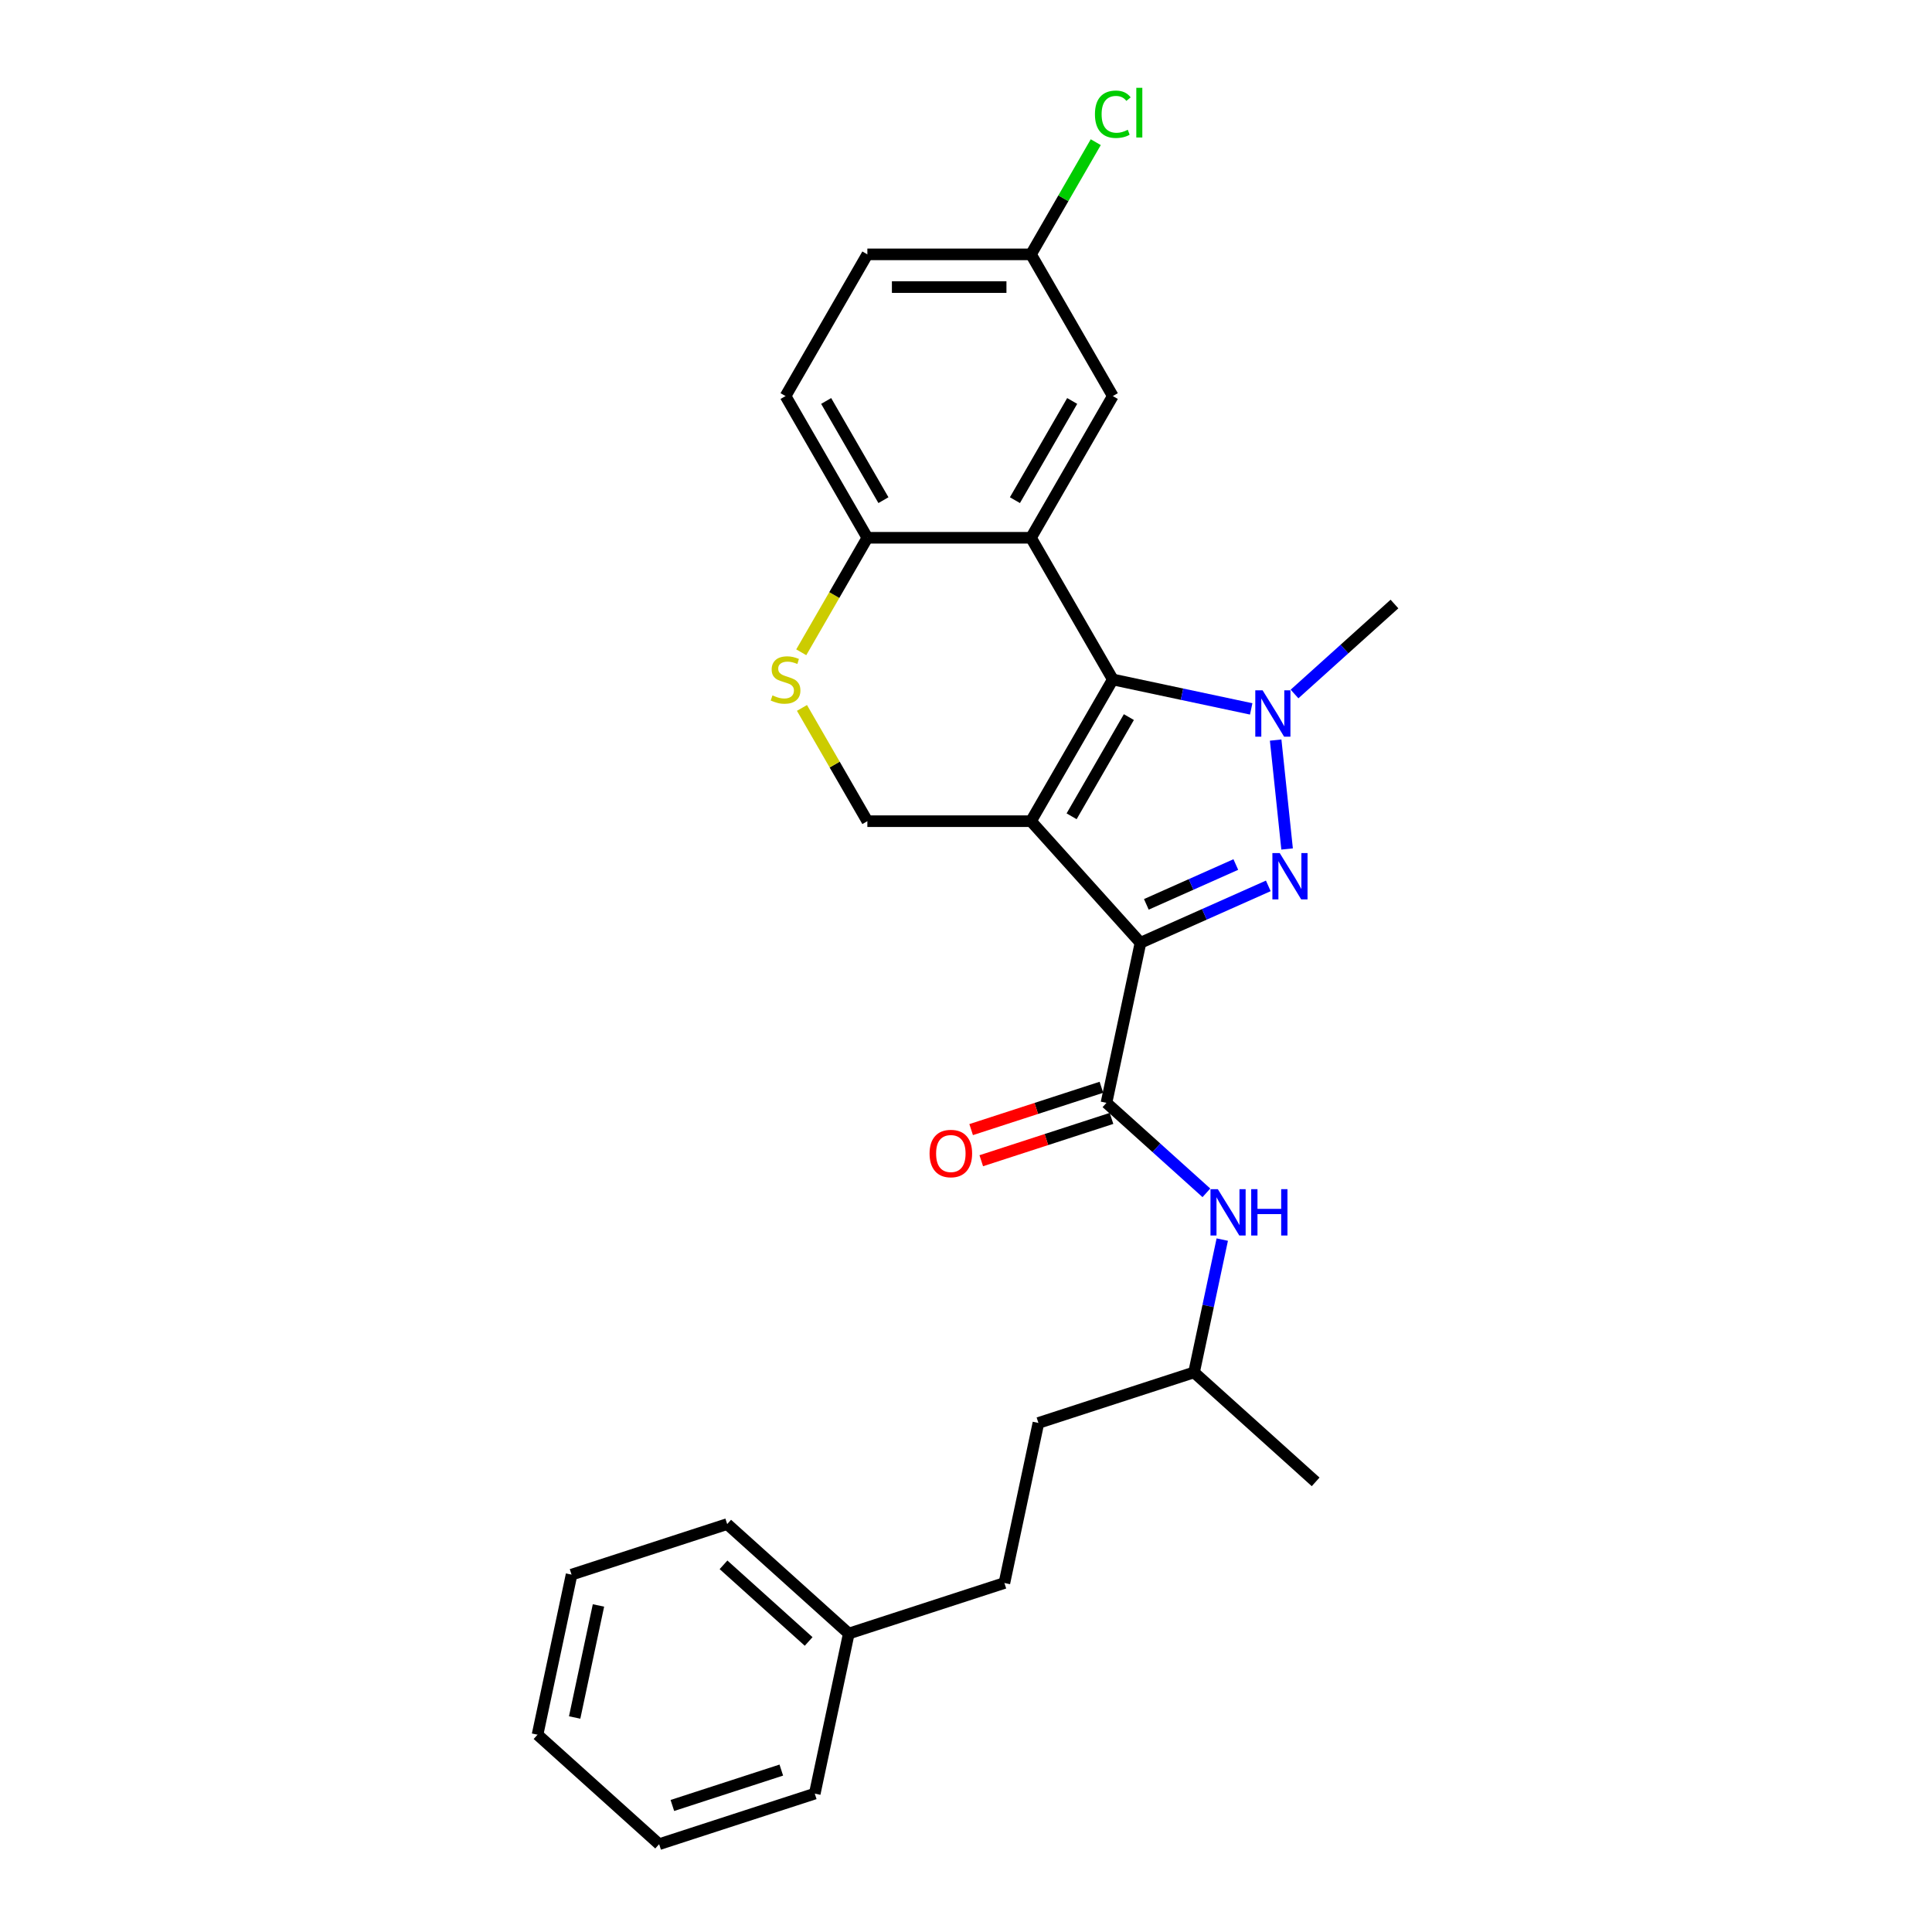 <?xml version='1.0' encoding='iso-8859-1'?>
<svg version='1.1' baseProfile='full'
              xmlns='http://www.w3.org/2000/svg'
                      xmlns:rdkit='http://www.rdkit.org/xml'
                      xmlns:xlink='http://www.w3.org/1999/xlink'
                  xml:space='preserve'
width='1000px' height='1000px' viewBox='0 0 1000 1000'>
<!-- END OF HEADER -->
<rect style='opacity:1.0;fill:#FFFFFF;stroke:none' width='1000' height='1000' x='0' y='0'> </rect>
<path class='bond-0' d='M 533.64,425.046 L 590.311,487.986' style='fill:none;fill-rule:evenodd;stroke:#000000;stroke-width:6px;stroke-linecap:butt;stroke-linejoin:miter;stroke-opacity:1' />
<path class='bond-1' d='M 533.64,425.046 L 575.987,351.699' style='fill:none;fill-rule:evenodd;stroke:#000000;stroke-width:6px;stroke-linecap:butt;stroke-linejoin:miter;stroke-opacity:1' />
<path class='bond-1' d='M 554.662,422.514 L 584.304,371.171' style='fill:none;fill-rule:evenodd;stroke:#000000;stroke-width:6px;stroke-linecap:butt;stroke-linejoin:miter;stroke-opacity:1' />
<path class='bond-6' d='M 533.64,425.046 L 448.946,425.046' style='fill:none;fill-rule:evenodd;stroke:#000000;stroke-width:6px;stroke-linecap:butt;stroke-linejoin:miter;stroke-opacity:1' />
<path class='bond-2' d='M 590.311,487.986 L 623.391,473.258' style='fill:none;fill-rule:evenodd;stroke:#000000;stroke-width:6px;stroke-linecap:butt;stroke-linejoin:miter;stroke-opacity:1' />
<path class='bond-2' d='M 623.391,473.258 L 656.47,458.531' style='fill:none;fill-rule:evenodd;stroke:#0000FF;stroke-width:6px;stroke-linecap:butt;stroke-linejoin:miter;stroke-opacity:1' />
<path class='bond-2' d='M 593.346,468.093 L 616.501,457.784' style='fill:none;fill-rule:evenodd;stroke:#000000;stroke-width:6px;stroke-linecap:butt;stroke-linejoin:miter;stroke-opacity:1' />
<path class='bond-2' d='M 616.501,457.784 L 639.656,447.475' style='fill:none;fill-rule:evenodd;stroke:#0000FF;stroke-width:6px;stroke-linecap:butt;stroke-linejoin:miter;stroke-opacity:1' />
<path class='bond-5' d='M 590.311,487.986 L 572.703,570.829' style='fill:none;fill-rule:evenodd;stroke:#000000;stroke-width:6px;stroke-linecap:butt;stroke-linejoin:miter;stroke-opacity:1' />
<path class='bond-3' d='M 575.987,351.699 L 611.802,359.312' style='fill:none;fill-rule:evenodd;stroke:#000000;stroke-width:6px;stroke-linecap:butt;stroke-linejoin:miter;stroke-opacity:1' />
<path class='bond-3' d='M 611.802,359.312 L 647.617,366.925' style='fill:none;fill-rule:evenodd;stroke:#0000FF;stroke-width:6px;stroke-linecap:butt;stroke-linejoin:miter;stroke-opacity:1' />
<path class='bond-4' d='M 575.987,351.699 L 533.64,278.352' style='fill:none;fill-rule:evenodd;stroke:#000000;stroke-width:6px;stroke-linecap:butt;stroke-linejoin:miter;stroke-opacity:1' />
<path class='bond-27' d='M 666.2,439.428 L 660.276,383.063' style='fill:none;fill-rule:evenodd;stroke:#0000FF;stroke-width:6px;stroke-linecap:butt;stroke-linejoin:miter;stroke-opacity:1' />
<path class='bond-14' d='M 670.044,359.211 L 695.907,335.924' style='fill:none;fill-rule:evenodd;stroke:#0000FF;stroke-width:6px;stroke-linecap:butt;stroke-linejoin:miter;stroke-opacity:1' />
<path class='bond-14' d='M 695.907,335.924 L 721.77,312.637' style='fill:none;fill-rule:evenodd;stroke:#000000;stroke-width:6px;stroke-linecap:butt;stroke-linejoin:miter;stroke-opacity:1' />
<path class='bond-10' d='M 533.64,278.352 L 575.987,205.005' style='fill:none;fill-rule:evenodd;stroke:#000000;stroke-width:6px;stroke-linecap:butt;stroke-linejoin:miter;stroke-opacity:1' />
<path class='bond-10' d='M 525.323,258.881 L 554.966,207.538' style='fill:none;fill-rule:evenodd;stroke:#000000;stroke-width:6px;stroke-linecap:butt;stroke-linejoin:miter;stroke-opacity:1' />
<path class='bond-28' d='M 533.64,278.352 L 448.946,278.352' style='fill:none;fill-rule:evenodd;stroke:#000000;stroke-width:6px;stroke-linecap:butt;stroke-linejoin:miter;stroke-opacity:1' />
<path class='bond-9' d='M 572.703,570.829 L 598.566,594.117' style='fill:none;fill-rule:evenodd;stroke:#000000;stroke-width:6px;stroke-linecap:butt;stroke-linejoin:miter;stroke-opacity:1' />
<path class='bond-9' d='M 598.566,594.117 L 624.429,617.404' style='fill:none;fill-rule:evenodd;stroke:#0000FF;stroke-width:6px;stroke-linecap:butt;stroke-linejoin:miter;stroke-opacity:1' />
<path class='bond-11' d='M 570.085,562.774 L 536.375,573.728' style='fill:none;fill-rule:evenodd;stroke:#000000;stroke-width:6px;stroke-linecap:butt;stroke-linejoin:miter;stroke-opacity:1' />
<path class='bond-11' d='M 536.375,573.728 L 502.664,584.681' style='fill:none;fill-rule:evenodd;stroke:#FF0000;stroke-width:6px;stroke-linecap:butt;stroke-linejoin:miter;stroke-opacity:1' />
<path class='bond-11' d='M 575.32,578.884 L 541.609,589.837' style='fill:none;fill-rule:evenodd;stroke:#000000;stroke-width:6px;stroke-linecap:butt;stroke-linejoin:miter;stroke-opacity:1' />
<path class='bond-11' d='M 541.609,589.837 L 507.899,600.791' style='fill:none;fill-rule:evenodd;stroke:#FF0000;stroke-width:6px;stroke-linecap:butt;stroke-linejoin:miter;stroke-opacity:1' />
<path class='bond-7' d='M 448.946,425.046 L 432.022,395.733' style='fill:none;fill-rule:evenodd;stroke:#000000;stroke-width:6px;stroke-linecap:butt;stroke-linejoin:miter;stroke-opacity:1' />
<path class='bond-7' d='M 432.022,395.733 L 415.098,366.419' style='fill:none;fill-rule:evenodd;stroke:#CCCC00;stroke-width:6px;stroke-linecap:butt;stroke-linejoin:miter;stroke-opacity:1' />
<path class='bond-8' d='M 414.726,337.623 L 431.836,307.988' style='fill:none;fill-rule:evenodd;stroke:#CCCC00;stroke-width:6px;stroke-linecap:butt;stroke-linejoin:miter;stroke-opacity:1' />
<path class='bond-8' d='M 431.836,307.988 L 448.946,278.352' style='fill:none;fill-rule:evenodd;stroke:#000000;stroke-width:6px;stroke-linecap:butt;stroke-linejoin:miter;stroke-opacity:1' />
<path class='bond-12' d='M 448.946,278.352 L 406.599,205.005' style='fill:none;fill-rule:evenodd;stroke:#000000;stroke-width:6px;stroke-linecap:butt;stroke-linejoin:miter;stroke-opacity:1' />
<path class='bond-12' d='M 457.264,258.881 L 427.621,207.538' style='fill:none;fill-rule:evenodd;stroke:#000000;stroke-width:6px;stroke-linecap:butt;stroke-linejoin:miter;stroke-opacity:1' />
<path class='bond-17' d='M 632.643,641.611 L 625.338,675.977' style='fill:none;fill-rule:evenodd;stroke:#0000FF;stroke-width:6px;stroke-linecap:butt;stroke-linejoin:miter;stroke-opacity:1' />
<path class='bond-17' d='M 625.338,675.977 L 618.034,710.344' style='fill:none;fill-rule:evenodd;stroke:#000000;stroke-width:6px;stroke-linecap:butt;stroke-linejoin:miter;stroke-opacity:1' />
<path class='bond-13' d='M 575.987,205.005 L 533.64,131.658' style='fill:none;fill-rule:evenodd;stroke:#000000;stroke-width:6px;stroke-linecap:butt;stroke-linejoin:miter;stroke-opacity:1' />
<path class='bond-15' d='M 406.599,205.005 L 448.946,131.658' style='fill:none;fill-rule:evenodd;stroke:#000000;stroke-width:6px;stroke-linecap:butt;stroke-linejoin:miter;stroke-opacity:1' />
<path class='bond-16' d='M 533.64,131.658 L 550.403,102.624' style='fill:none;fill-rule:evenodd;stroke:#000000;stroke-width:6px;stroke-linecap:butt;stroke-linejoin:miter;stroke-opacity:1' />
<path class='bond-16' d='M 550.403,102.624 L 567.166,73.59' style='fill:none;fill-rule:evenodd;stroke:#00CC00;stroke-width:6px;stroke-linecap:butt;stroke-linejoin:miter;stroke-opacity:1' />
<path class='bond-29' d='M 533.64,131.658 L 448.946,131.658' style='fill:none;fill-rule:evenodd;stroke:#000000;stroke-width:6px;stroke-linecap:butt;stroke-linejoin:miter;stroke-opacity:1' />
<path class='bond-29' d='M 520.936,148.597 L 461.65,148.597' style='fill:none;fill-rule:evenodd;stroke:#000000;stroke-width:6px;stroke-linecap:butt;stroke-linejoin:miter;stroke-opacity:1' />
<path class='bond-19' d='M 618.034,710.344 L 537.485,736.516' style='fill:none;fill-rule:evenodd;stroke:#000000;stroke-width:6px;stroke-linecap:butt;stroke-linejoin:miter;stroke-opacity:1' />
<path class='bond-23' d='M 618.034,710.344 L 680.973,767.015' style='fill:none;fill-rule:evenodd;stroke:#000000;stroke-width:6px;stroke-linecap:butt;stroke-linejoin:miter;stroke-opacity:1' />
<path class='bond-18' d='M 519.876,819.359 L 537.485,736.516' style='fill:none;fill-rule:evenodd;stroke:#000000;stroke-width:6px;stroke-linecap:butt;stroke-linejoin:miter;stroke-opacity:1' />
<path class='bond-20' d='M 519.876,819.359 L 439.327,845.53' style='fill:none;fill-rule:evenodd;stroke:#000000;stroke-width:6px;stroke-linecap:butt;stroke-linejoin:miter;stroke-opacity:1' />
<path class='bond-21' d='M 439.327,845.53 L 376.388,788.859' style='fill:none;fill-rule:evenodd;stroke:#000000;stroke-width:6px;stroke-linecap:butt;stroke-linejoin:miter;stroke-opacity:1' />
<path class='bond-21' d='M 418.552,849.618 L 374.494,809.948' style='fill:none;fill-rule:evenodd;stroke:#000000;stroke-width:6px;stroke-linecap:butt;stroke-linejoin:miter;stroke-opacity:1' />
<path class='bond-22' d='M 439.327,845.53 L 421.718,928.374' style='fill:none;fill-rule:evenodd;stroke:#000000;stroke-width:6px;stroke-linecap:butt;stroke-linejoin:miter;stroke-opacity:1' />
<path class='bond-25' d='M 376.388,788.859 L 295.839,815.031' style='fill:none;fill-rule:evenodd;stroke:#000000;stroke-width:6px;stroke-linecap:butt;stroke-linejoin:miter;stroke-opacity:1' />
<path class='bond-24' d='M 421.718,928.374 L 341.17,954.545' style='fill:none;fill-rule:evenodd;stroke:#000000;stroke-width:6px;stroke-linecap:butt;stroke-linejoin:miter;stroke-opacity:1' />
<path class='bond-24' d='M 404.402,916.19 L 348.018,934.51' style='fill:none;fill-rule:evenodd;stroke:#000000;stroke-width:6px;stroke-linecap:butt;stroke-linejoin:miter;stroke-opacity:1' />
<path class='bond-26' d='M 341.17,954.545 L 278.23,897.874' style='fill:none;fill-rule:evenodd;stroke:#000000;stroke-width:6px;stroke-linecap:butt;stroke-linejoin:miter;stroke-opacity:1' />
<path class='bond-30' d='M 295.839,815.031 L 278.23,897.874' style='fill:none;fill-rule:evenodd;stroke:#000000;stroke-width:6px;stroke-linecap:butt;stroke-linejoin:miter;stroke-opacity:1' />
<path class='bond-30' d='M 309.766,830.979 L 297.44,888.969' style='fill:none;fill-rule:evenodd;stroke:#000000;stroke-width:6px;stroke-linecap:butt;stroke-linejoin:miter;stroke-opacity:1' />
<path  class='atom-3' d='M 662.381 441.545
L 670.241 454.249
Q 671.02 455.503, 672.274 457.773
Q 673.527 460.043, 673.595 460.178
L 673.595 441.545
L 676.779 441.545
L 676.779 465.531
L 673.493 465.531
L 665.058 451.641
Q 664.075 450.015, 663.025 448.152
Q 662.009 446.288, 661.704 445.712
L 661.704 465.531
L 658.587 465.531
L 658.587 441.545
L 662.381 441.545
' fill='#0000FF'/>
<path  class='atom-4' d='M 653.528 357.315
L 661.388 370.02
Q 662.167 371.273, 663.421 373.543
Q 664.674 375.813, 664.742 375.948
L 664.742 357.315
L 667.926 357.315
L 667.926 381.301
L 664.64 381.301
L 656.205 367.411
Q 655.222 365.785, 654.172 363.922
Q 653.156 362.058, 652.851 361.482
L 652.851 381.301
L 649.734 381.301
L 649.734 357.315
L 653.528 357.315
' fill='#0000FF'/>
<path  class='atom-8' d='M 399.824 359.932
Q 400.095 360.033, 401.213 360.507
Q 402.331 360.982, 403.55 361.287
Q 404.804 361.558, 406.023 361.558
Q 408.293 361.558, 409.614 360.474
Q 410.936 359.356, 410.936 357.425
Q 410.936 356.103, 410.258 355.29
Q 409.614 354.477, 408.598 354.037
Q 407.582 353.596, 405.888 353.088
Q 403.754 352.445, 402.466 351.835
Q 401.213 351.225, 400.298 349.938
Q 399.417 348.65, 399.417 346.482
Q 399.417 343.467, 401.45 341.604
Q 403.516 339.741, 407.582 339.741
Q 410.36 339.741, 413.51 341.062
L 412.731 343.67
Q 409.852 342.485, 407.683 342.485
Q 405.346 342.485, 404.058 343.467
Q 402.771 344.416, 402.805 346.076
Q 402.805 347.363, 403.449 348.142
Q 404.126 348.921, 405.075 349.362
Q 406.057 349.802, 407.683 350.31
Q 409.852 350.988, 411.139 351.665
Q 412.426 352.343, 413.341 353.732
Q 414.29 355.087, 414.29 357.425
Q 414.29 360.745, 412.054 362.54
Q 409.852 364.302, 406.159 364.302
Q 404.025 364.302, 402.398 363.827
Q 400.806 363.387, 398.909 362.608
L 399.824 359.932
' fill='#CCCC00'/>
<path  class='atom-10' d='M 630.341 615.508
L 638.2 628.212
Q 638.979 629.465, 640.233 631.735
Q 641.486 634.005, 641.554 634.141
L 641.554 615.508
L 644.738 615.508
L 644.738 639.493
L 641.452 639.493
L 633.017 625.603
Q 632.034 623.977, 630.984 622.114
Q 629.968 620.251, 629.663 619.675
L 629.663 639.493
L 626.546 639.493
L 626.546 615.508
L 630.341 615.508
' fill='#0000FF'/>
<path  class='atom-10' d='M 647.618 615.508
L 650.87 615.508
L 650.87 625.705
L 663.134 625.705
L 663.134 615.508
L 666.386 615.508
L 666.386 639.493
L 663.134 639.493
L 663.134 628.415
L 650.87 628.415
L 650.87 639.493
L 647.618 639.493
L 647.618 615.508
' fill='#0000FF'/>
<path  class='atom-12' d='M 481.144 597.069
Q 481.144 591.31, 483.989 588.091
Q 486.835 584.873, 492.154 584.873
Q 497.473 584.873, 500.318 588.091
Q 503.164 591.31, 503.164 597.069
Q 503.164 602.896, 500.284 606.216
Q 497.405 609.502, 492.154 609.502
Q 486.869 609.502, 483.989 606.216
Q 481.144 602.93, 481.144 597.069
M 492.154 606.792
Q 495.813 606.792, 497.778 604.353
Q 499.776 601.88, 499.776 597.069
Q 499.776 592.36, 497.778 589.988
Q 495.813 587.583, 492.154 587.583
Q 488.495 587.583, 486.496 589.955
Q 484.531 592.326, 484.531 597.069
Q 484.531 601.913, 486.496 604.353
Q 488.495 606.792, 492.154 606.792
' fill='#FF0000'/>
<path  class='atom-17' d='M 566.738 59.141
Q 566.738 53.179, 569.516 50.062
Q 572.328 46.911, 577.647 46.911
Q 582.593 46.911, 585.236 50.401
L 583 52.23
Q 581.069 49.689, 577.647 49.689
Q 574.022 49.689, 572.091 52.128
Q 570.194 54.534, 570.194 59.141
Q 570.194 63.884, 572.159 66.323
Q 574.158 68.762, 578.02 68.762
Q 580.662 68.762, 583.745 67.17
L 584.694 69.711
Q 583.44 70.524, 581.543 70.998
Q 579.646 71.472, 577.545 71.472
Q 572.328 71.472, 569.516 68.288
Q 566.738 65.103, 566.738 59.141
' fill='#00CC00'/>
<path  class='atom-17' d='M 588.149 45.455
L 591.266 45.455
L 591.266 71.168
L 588.149 71.168
L 588.149 45.455
' fill='#00CC00'/>
</svg>
